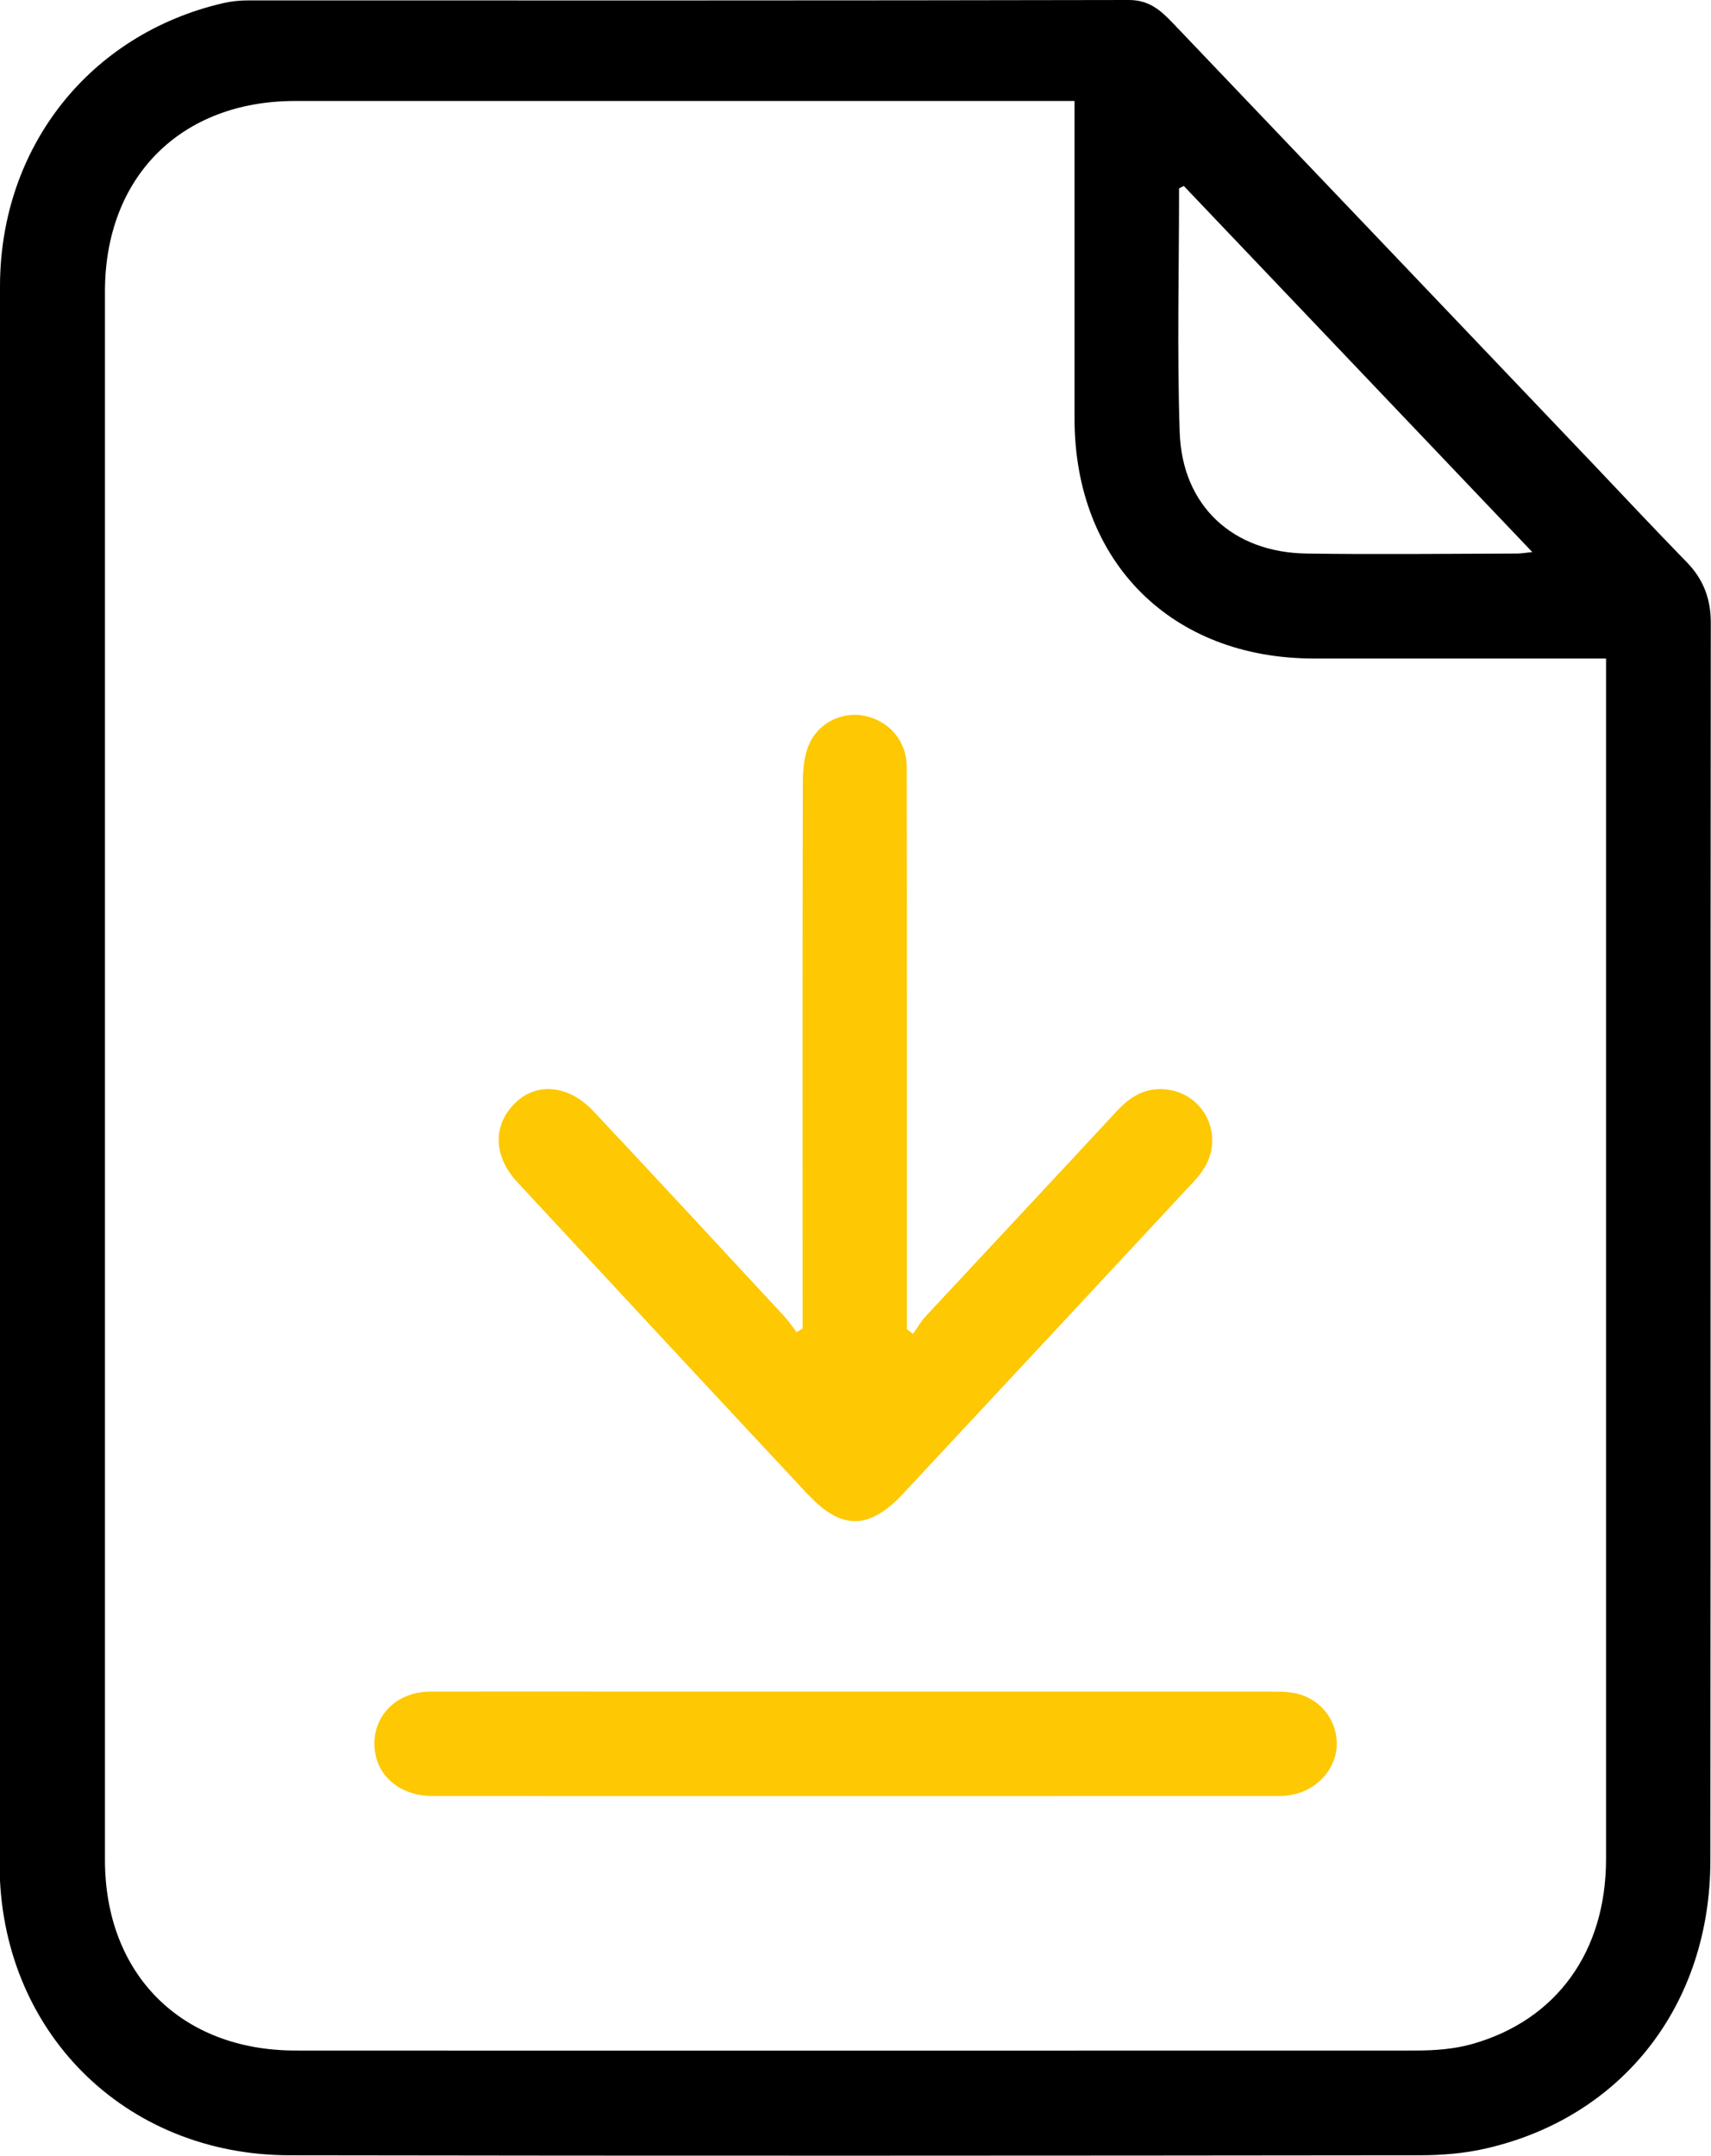 <svg xmlns="http://www.w3.org/2000/svg" id="Layer_1" data-name="Layer 1" viewBox="0 0 81.67 102.89"><defs><style> .cls-1, .cls-2 { stroke-width: 0px; } .cls-2 { fill: #fec802; } </style></defs><path class="cls-1" d="M0,51.26c0-12.54-.01-25.09,0-37.63C.02,7.01,4.28,1.63,10.65.15c.39-.09.79-.13,1.19-.13C25.86.02,39.88.03,53.89,0c.98,0,1.54.52,2.12,1.13,6.67,6.99,13.33,13.98,19.99,20.97,1.5,1.58,2.99,3.17,4.51,4.73.79.81,1.15,1.74,1.15,2.89-.02,19.69,0,39.38-.02,59.07,0,6.88-4.18,12.25-10.69,13.75-1.03.24-2.12.33-3.19.33-17.97.02-35.94.03-53.92,0-7.92,0-13.85-5.96-13.86-13.88-.01-12.58,0-25.16,0-37.73ZM51.28,4.82c-.44,0-.77,0-1.09,0-12.04,0-24.07,0-36.11,0-5.45,0-9.07,3.63-9.07,9.09,0,24.95,0,49.91,0,74.86,0,5.45,3.63,9.09,9.07,9.1,17.84.01,35.68,0,53.51,0,.9,0,1.83-.07,2.68-.31,4.03-1.14,6.38-4.41,6.39-8.8,0-18.75,0-37.5,0-56.25,0-.33,0-.65,0-1.08-.46,0-.82,0-1.18,0-4.26,0-8.52,0-12.77,0-6.8,0-11.41-4.62-11.42-11.43,0-4.66,0-9.32,0-13.99,0-.36,0-.72,0-1.19ZM56.5,8.88c-.07.04-.15.07-.22.11,0,3.88-.1,7.77.03,11.65.12,3.5,2.53,5.73,6.05,5.78,3.35.05,6.7.01,10.05,0,.18,0,.36-.03.73-.07-5.64-5.92-11.14-11.7-16.64-17.48Z"></path><g><path class="cls-2" d="M38.59,71.35c1.58,1.69,2.9,1.67,4.51-.05,4.57-4.9,9.14-9.81,13.71-14.72.21-.22.41-.44.58-.69,1.12-1.59.14-3.74-1.8-3.9-.94-.08-1.65.36-2.28,1.04-3.03,3.27-6.08,6.52-9.12,9.79-.24.25-.41.57-.61.85-.1-.08-.19-.15-.29-.23,0-.33,0-.65,0-.98,0-4.59,0-9.19,0-13.78,0-4.02,0-8.05-.01-12.07,0-1.24-.83-2.19-1.99-2.44-1.08-.23-2.26.32-2.7,1.43-.23.57-.27,1.24-.27,1.86-.02,8.28-.01,16.57-.01,24.85v1.1c-.1.06-.19.11-.29.17-.2-.26-.38-.54-.6-.77-3.03-3.27-6.06-6.54-9.11-9.79-1.15-1.22-2.66-1.37-3.66-.43-1.14,1.06-1.13,2.57.04,3.83,4.63,4.99,9.26,9.97,13.91,14.95Z"></path><path class="cls-2" d="M62.07,80.88c-.43-.14-.92-.14-1.39-.14-6.61,0-13.21,0-19.82,0-2.41,0-4.83,0-7.24,0-4.36,0-8.72-.01-13.08,0-1.73,0-2.9,1.33-2.63,2.93.2,1.2,1.28,2.05,2.72,2.05,13.48.01,26.96,0,40.45,0,.2,0,.4-.02.6-.06,1.14-.21,2.03-1.16,2.12-2.24.09-1.12-.6-2.19-1.73-2.54Z"></path></g></svg>